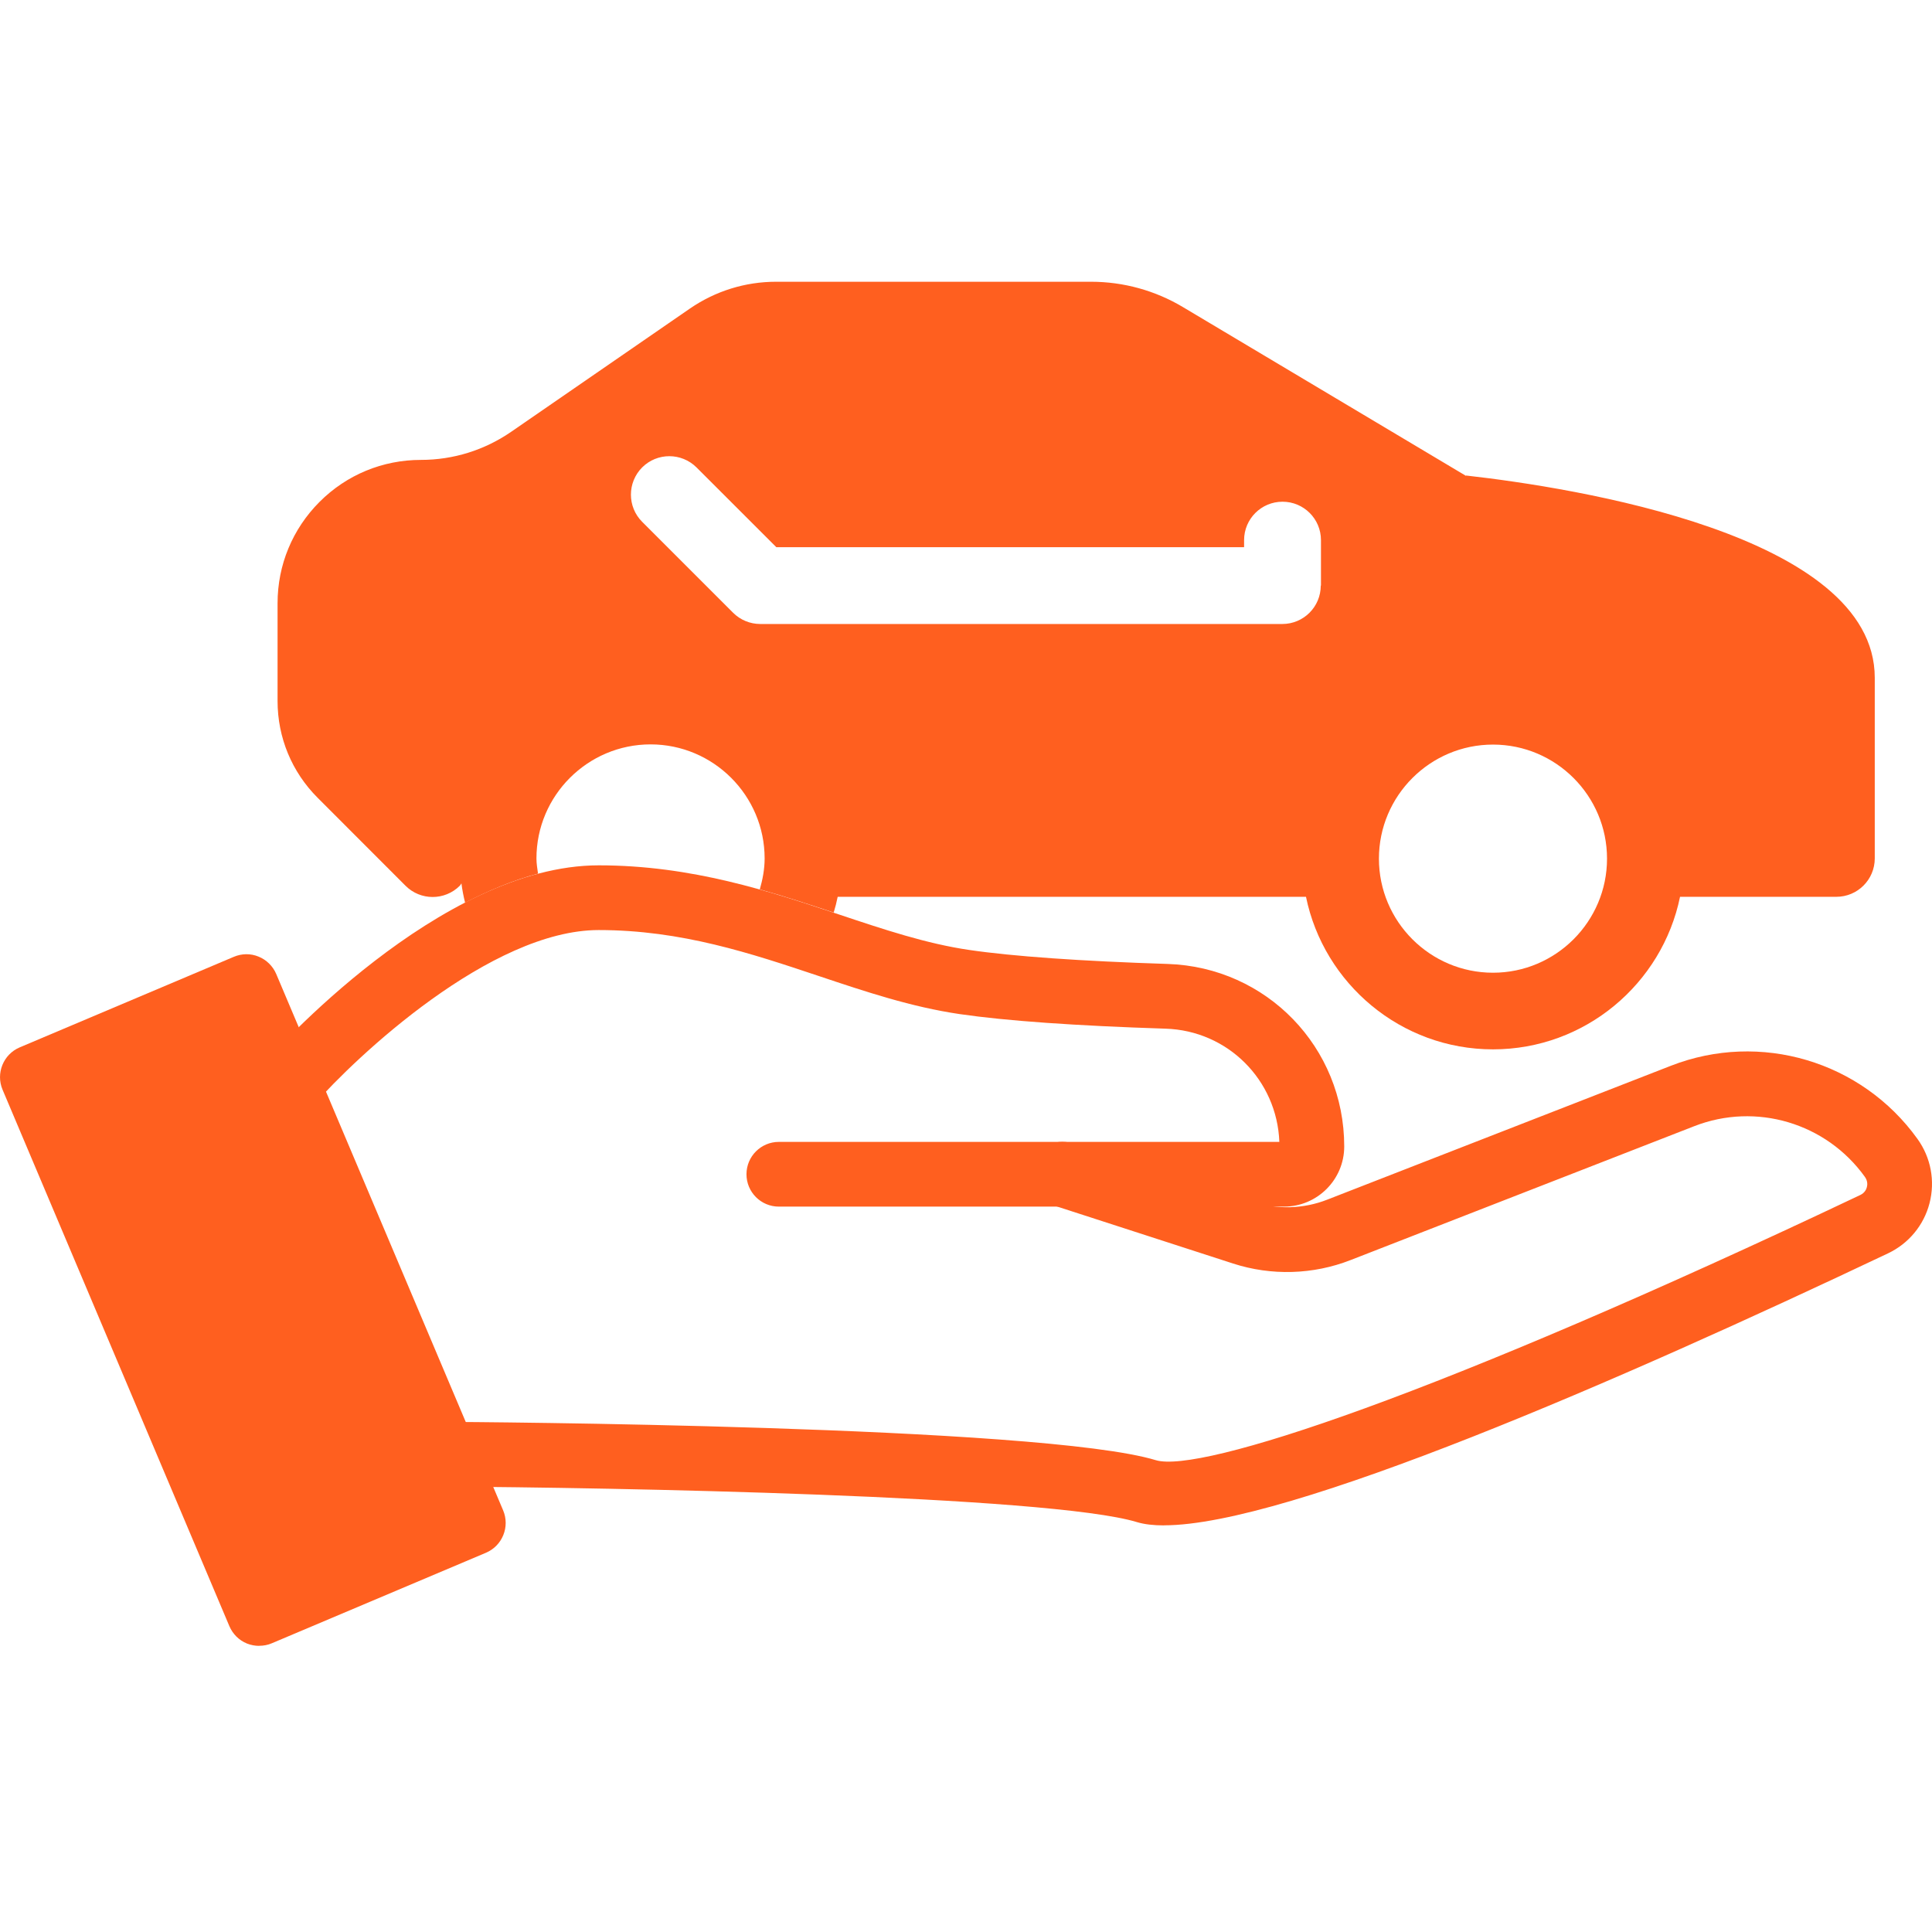 <?xml version="1.0" encoding="UTF-8"?>
<svg width="48px" height="48px" viewBox="0 0 48 48" version="1.1" xmlns="http://www.w3.org/2000/svg" xmlns:xlink="http://www.w3.org/1999/xlink">
    <title>icon-Buyer-carLoan</title>
    <g id="Page-1" stroke="none" stroke-width="1" fill="none" fill-rule="evenodd">
        <g id="icon-Buyer-carLoan" fill="#FF5F1F" fill-rule="nonzero">
            <g id="iconBuyer-carLoan" transform="translate(0, 7)">
                <path d="M36.421,4.822 L29.389,0.629 C28.701,0.218 27.913,0 27.107,0 L19.283,0 C18.515,0 17.776,0.23 17.142,0.665 L12.704,3.725 C12.04,4.183 11.264,4.426 10.458,4.426 C9.508,4.426 8.612,4.795 7.938,5.47 C7.266,6.144 6.896,7.037 6.896,7.987 L6.896,10.416 C6.896,11.323 7.249,12.178 7.892,12.821 L10.074,15.005 C10.446,15.379 11.051,15.379 11.425,15.005 C11.442,14.988 11.449,14.967 11.464,14.947 C11.485,15.111 11.516,15.269 11.555,15.427 C12.14,15.125 12.75,14.868 13.367,14.705 C13.35,14.58 13.328,14.458 13.328,14.328 C13.328,12.766 14.6,11.494 16.163,11.494 C17.725,11.494 18.997,12.766 18.997,14.328 C18.997,14.597 18.947,14.851 18.877,15.096 C19.521,15.276 20.13,15.478 20.713,15.672 C20.752,15.545 20.785,15.415 20.812,15.281 L32.447,15.281 C32.891,17.441 34.806,19.071 37.093,19.071 C39.381,19.071 41.296,17.441 41.74,15.281 L45.623,15.281 C46.151,15.281 46.578,14.854 46.578,14.326 L46.578,9.84 C46.578,6.274 39.071,5.112 36.424,4.814 L36.421,4.822 Z M32.814,7.548 C32.814,8.076 32.387,8.503 31.859,8.503 L18.889,8.503 C18.635,8.503 18.393,8.402 18.215,8.225 L15.954,5.964 C15.582,5.592 15.582,4.987 15.954,4.613 C16.326,4.241 16.931,4.241 17.305,4.613 L19.288,6.595 L30.909,6.595 L30.909,6.42 C30.909,5.892 31.336,5.465 31.864,5.465 C32.392,5.465 32.819,5.892 32.819,6.42 L32.819,7.55 L32.814,7.548 Z M37.093,17.167 C35.531,17.167 34.259,15.895 34.259,14.333 C34.259,12.771 35.531,11.499 37.093,11.499 C38.656,11.499 39.926,12.771 39.926,14.333 C39.926,15.895 38.654,17.167 37.093,17.167 Z" id="Shape"></path>
                <g id="Group" transform="translate(0, 14.499)">
                    <path d="M28.921,16.399 C28.657,16.399 28.432,16.373 28.249,16.318 C26.073,15.655 15.083,15.456 11.032,15.435 C10.588,15.435 10.23,15.07 10.232,14.626 C10.232,14.182 10.595,13.827 11.036,13.827 L11.041,13.827 C11.646,13.829 25.873,13.915 28.717,14.779 C29.812,15.108 35.649,13.205 46.221,8.189 C46.331,8.136 46.37,8.045 46.382,7.994 C46.396,7.942 46.406,7.841 46.331,7.738 C45.371,6.401 43.629,5.882 42.095,6.48 L33.558,9.806 C32.627,10.171 31.588,10.202 30.635,9.893 L26.142,8.438 C25.72,8.302 25.487,7.848 25.624,7.426 C25.761,7.003 26.217,6.773 26.637,6.907 L31.129,8.362 C31.732,8.556 32.387,8.537 32.975,8.306 L41.512,4.98 C43.732,4.114 46.252,4.865 47.639,6.797 C47.973,7.26 48.081,7.843 47.939,8.393 C47.798,8.94 47.423,9.394 46.912,9.638 C40.247,12.799 31.993,16.397 28.924,16.397 L28.921,16.399 Z" id="Path"></path>
                    <path d="M31.897,8.479 L19.35,8.479 C18.906,8.479 18.546,8.119 18.546,7.675 C18.546,7.231 18.906,6.871 19.35,6.871 L31.785,6.871 C31.727,5.335 30.505,4.106 28.957,4.058 C26.716,3.986 24.995,3.864 23.843,3.696 C22.638,3.518 21.52,3.144 20.337,2.748 C18.664,2.189 16.933,1.608 14.876,1.608 C12.193,1.608 8.848,4.75 7.787,5.962 C7.494,6.295 6.985,6.329 6.652,6.036 C6.318,5.743 6.284,5.234 6.577,4.901 C6.752,4.702 10.921,0 14.876,0 C17.195,0 19.137,0.65 20.848,1.222 C21.961,1.594 23.013,1.946 24.078,2.102 C25.156,2.261 26.86,2.381 29.01,2.45 C31.47,2.53 33.397,4.522 33.397,6.984 C33.397,7.81 32.725,8.479 31.902,8.479 L31.897,8.479 Z" id="Path"></path>
                    <path d="M6.44,19.392 C6.337,19.392 6.236,19.373 6.138,19.335 C5.939,19.255 5.783,19.099 5.699,18.903 L0.064,5.575 C-0.109,5.167 0.083,4.694 0.491,4.522 L5.809,2.273 C6.006,2.189 6.227,2.186 6.424,2.268 C6.62,2.347 6.779,2.503 6.863,2.7 L12.5,16.025 C12.673,16.433 12.481,16.906 12.073,17.079 L6.755,19.327 C6.654,19.371 6.548,19.39 6.44,19.39 L6.44,19.392 Z" id="Path"></path>
                </g>
            </g>
        </g>
    </g>
</svg>